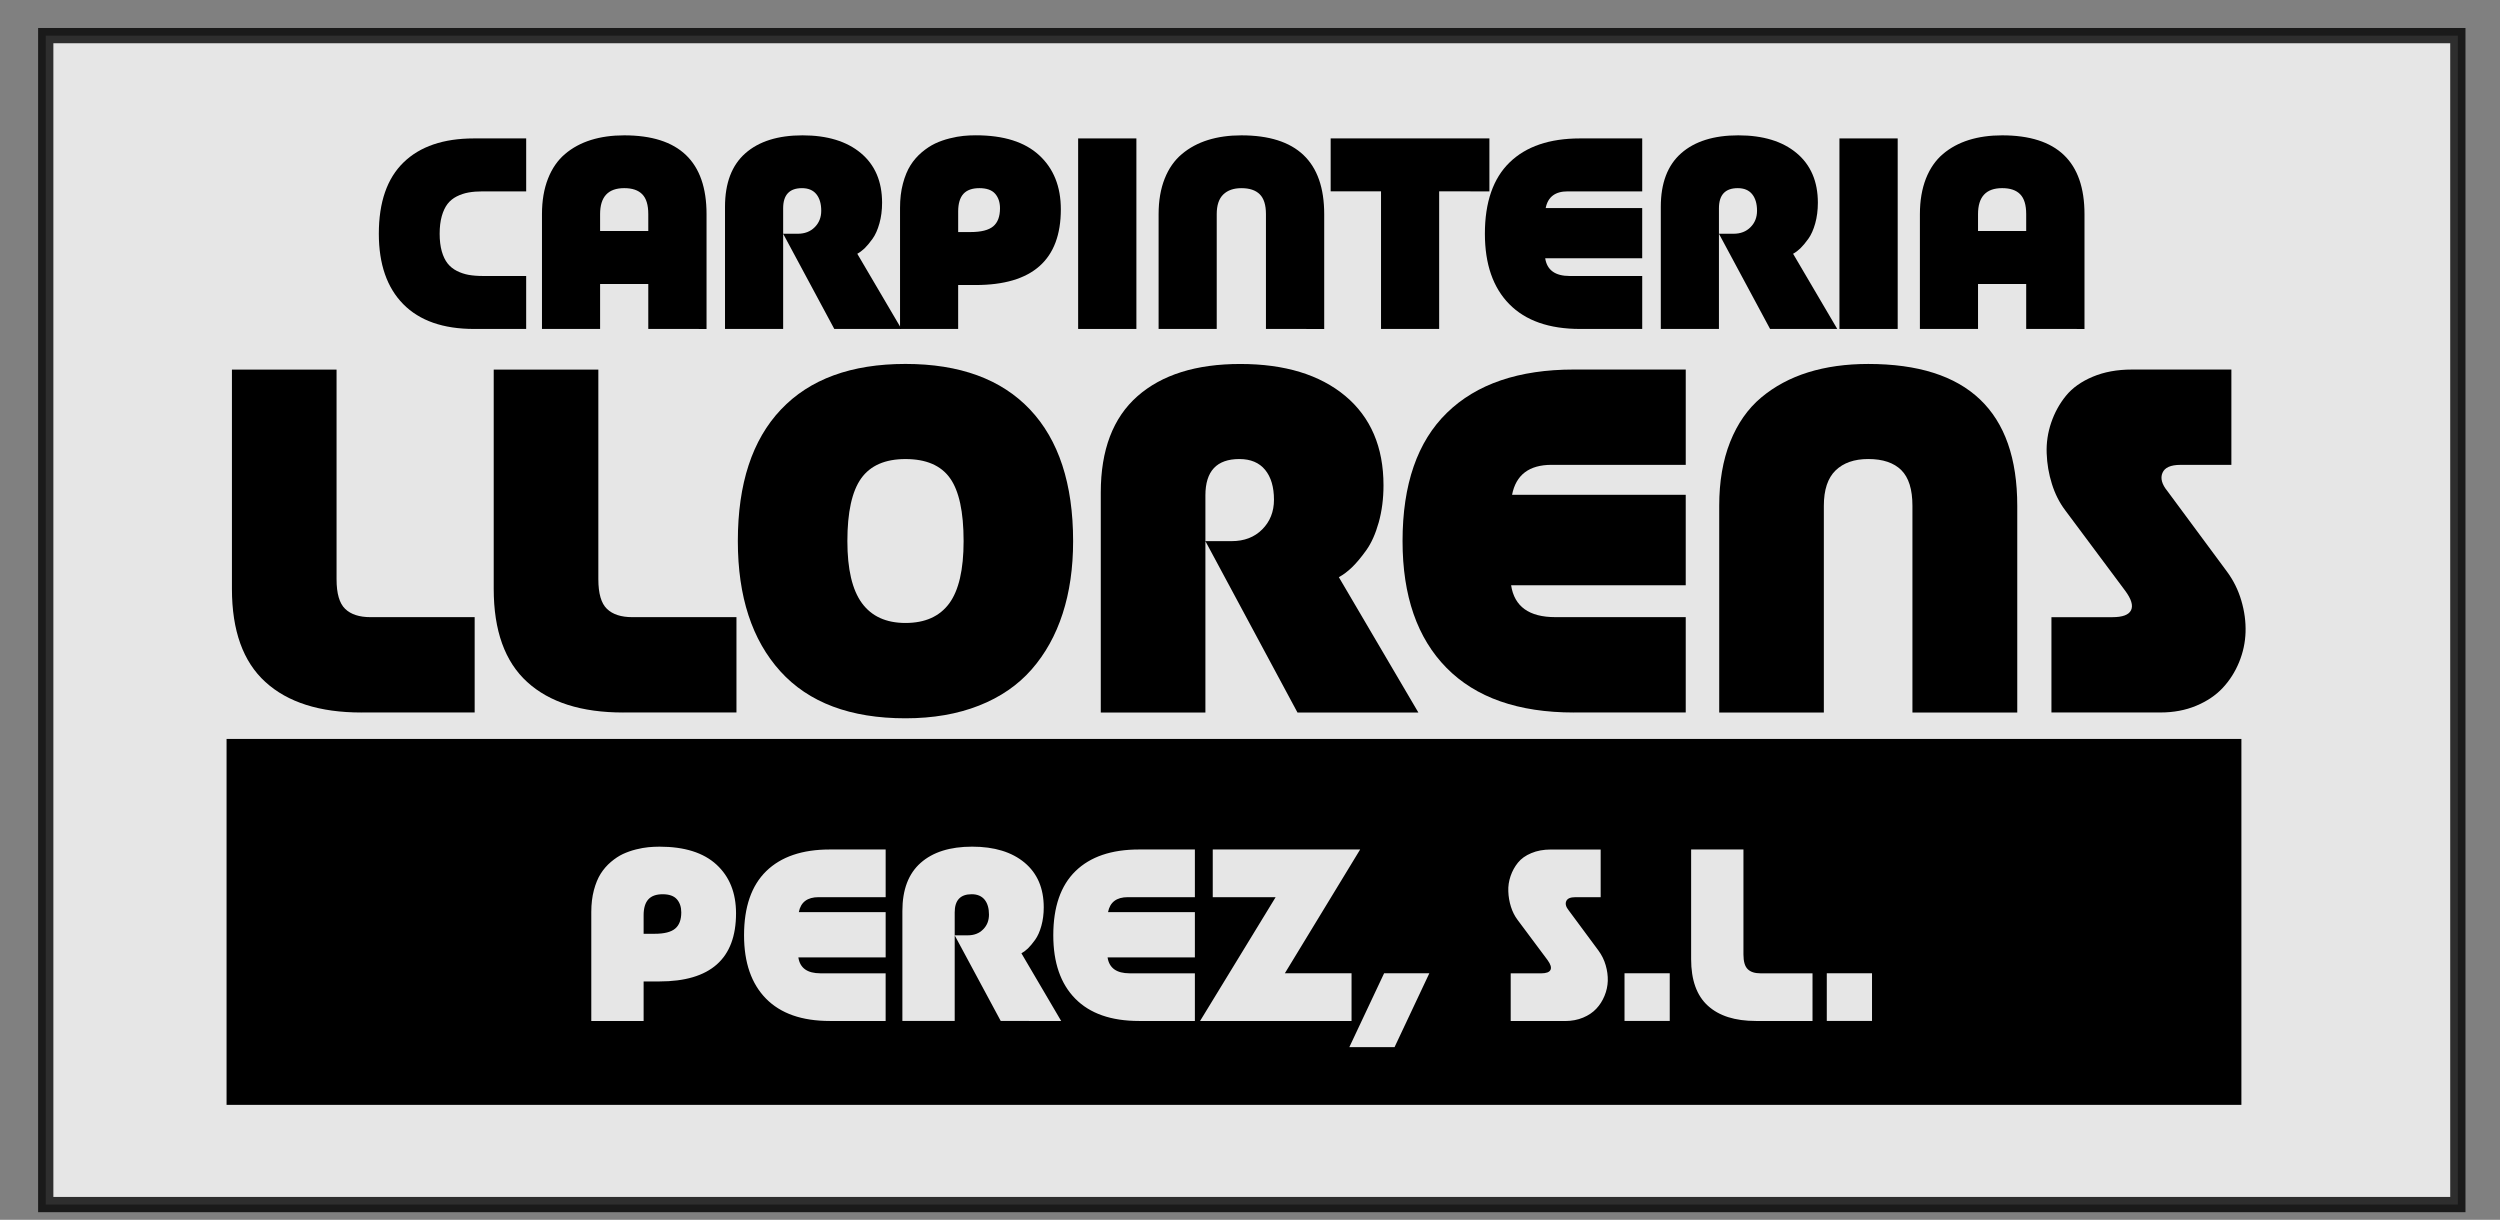 <?xml version="1.0" encoding="utf-8"?>
<!-- Generator: Adobe Illustrator 16.0.0, SVG Export Plug-In . SVG Version: 6.00 Build 0)  -->
<!DOCTYPE svg PUBLIC "-//W3C//DTD SVG 1.1//EN" "http://www.w3.org/Graphics/SVG/1.1/DTD/svg11.dtd">
<svg version="1.1" id="Capa_1" xmlns="http://www.w3.org/2000/svg" xmlns:xlink="http://www.w3.org/1999/xlink" x="0px" y="0px"
	 width="163.96px" height="80px" viewBox="0 0 163.96 80" enable-background="new 0 0 163.96 80" xml:space="preserve">
<rect x="0" y="0" width="163.96" height="80" fill="#808080" stroke="none"/>
<g id="Capa_2" display="none">
	<rect display="inline" fill="#796E65" width="286.42" height="80"/>
</g>
<g id="Capa_1_1_">
	<g>
		
			<rect x="3" y="2.336" opacity="0.8" fill="#FFFFFF" stroke="#000000" stroke-miterlimit="10" enable-background="new    " width="158.196" height="76.664"/>
		<g>
			<path d="M31.09,21.574c-2.027,0-3.575-0.542-4.643-1.627c-1.067-1.083-1.602-2.622-1.602-4.617c0-2.066,0.539-3.626,1.618-4.675
				c1.079-1.051,2.621-1.577,4.625-1.577h3.421v3.473h-2.846c-0.35,0-0.661,0.024-0.932,0.073c-0.271,0.048-0.529,0.134-0.775,0.257
				c-0.246,0.125-0.448,0.29-0.606,0.495c-0.158,0.207-0.284,0.474-0.377,0.801c-0.092,0.328-0.139,0.712-0.139,1.152
				s0.047,0.826,0.139,1.152c0.093,0.327,0.221,0.593,0.382,0.796c0.161,0.204,0.365,0.368,0.609,0.492
				c0.245,0.124,0.504,0.209,0.775,0.259c0.271,0.047,0.579,0.072,0.923,0.072h2.846v3.473L31.09,21.574L31.09,21.574z"/>
			<path d="M42.517,21.574v-2.949h-3.16v2.949h-3.812v-7.531c0-0.881,0.132-1.655,0.395-2.326c0.262-0.668,0.635-1.208,1.117-1.616
				c0.483-0.411,1.049-0.716,1.699-0.92c0.648-0.203,1.378-0.305,2.185-0.305c3.598,0,5.397,1.723,5.397,5.168v7.531L42.517,21.574
				L42.517,21.574z M42.517,14.042c0-0.598-0.13-1.032-0.394-1.3c-0.262-0.27-0.657-0.403-1.182-0.403
				c-1.057,0-1.584,0.567-1.584,1.703v1.11h3.16V14.042z"/>
			<path d="M56.224,16.643l2.898,4.931h-4.406l-3.354-6.244h0.957c0.458,0,0.829-0.142,1.114-0.429
				c0.285-0.285,0.427-0.644,0.427-1.079c0-0.462-0.107-0.825-0.322-1.089c-0.214-0.261-0.528-0.393-0.939-0.393
				c-0.824,0-1.237,0.44-1.237,1.321v7.913h-3.813V13.56c0-1.553,0.445-2.723,1.334-3.507c0.89-0.784,2.139-1.177,3.75-1.177
				c1.62,0,2.895,0.388,3.825,1.164c0.929,0.777,1.393,1.864,1.393,3.258c0,0.486-0.058,0.937-0.174,1.351
				c-0.116,0.417-0.267,0.754-0.453,1.013c-0.187,0.26-0.361,0.468-0.52,0.624C56.541,16.438,56.381,16.559,56.224,16.643z"/>
			<path d="M69.574,13.729c0,3.31-1.864,4.964-5.591,4.964H62.84v2.88h-3.812v-7.947c0-0.582,0.063-1.111,0.191-1.59
				c0.126-0.476,0.292-0.875,0.496-1.198c0.203-0.322,0.451-0.605,0.741-0.852c0.291-0.244,0.583-0.436,0.877-0.576
				c0.294-0.138,0.61-0.249,0.949-0.334c0.339-0.084,0.642-0.14,0.906-0.164c0.266-0.027,0.537-0.039,0.813-0.039
				c1.824,0,3.209,0.435,4.155,1.31C69.102,11.056,69.574,12.238,69.574,13.729z M65.584,13.661c0-0.395-0.107-0.714-0.321-0.957
				c-0.214-0.243-0.559-0.364-1.033-0.364c-0.469,0-0.818,0.125-1.046,0.375c-0.228,0.252-0.343,0.637-0.343,1.157v1.347h0.813
				c0.689,0,1.183-0.124,1.483-0.373C65.435,14.597,65.584,14.203,65.584,13.661z"/>
			<path d="M70.709,21.574V9.078h3.82v12.496H70.709z"/>
			<path d="M83.026,21.574v-7.531c0-0.598-0.135-1.032-0.406-1.3c-0.271-0.27-0.672-0.403-1.204-0.403
				c-0.508,0-0.905,0.139-1.189,0.415c-0.286,0.277-0.429,0.707-0.429,1.288v7.531h-3.812v-7.531c0-0.881,0.133-1.655,0.398-2.326
				c0.265-0.668,0.643-1.208,1.132-1.616c0.488-0.411,1.059-0.716,1.71-0.92c0.652-0.203,1.383-0.305,2.19-0.305
				c3.62,0,5.431,1.723,5.431,5.168v7.531L83.026,21.574L83.026,21.574z"/>
			<path d="M94.386,12.55v9.022h-3.813V12.55H87.27V9.078h10.411v3.473L94.386,12.55L94.386,12.55z"/>
			<path d="M103.628,21.574c-2.027,0-3.575-0.542-4.642-1.627c-1.067-1.083-1.601-2.622-1.601-4.617c0-2.066,0.54-3.626,1.618-4.675
				c1.079-1.051,2.62-1.577,4.625-1.577h4.075v3.473h-4.889c-0.819,0-1.298,0.365-1.441,1.093h6.329v3.295h-6.362
				c0.119,0.774,0.655,1.162,1.61,1.162h4.753v3.473H103.628L103.628,21.574z"/>
			<path d="M117.598,16.643l2.897,4.931h-4.406l-3.354-6.244h0.957c0.457,0,0.828-0.142,1.113-0.429
				c0.286-0.285,0.428-0.644,0.428-1.079c0-0.462-0.107-0.825-0.322-1.089c-0.214-0.261-0.528-0.393-0.94-0.393
				c-0.825,0-1.236,0.44-1.236,1.321v7.913h-3.813V13.56c0-1.553,0.445-2.723,1.334-3.507c0.889-0.784,2.139-1.177,3.749-1.177
				c1.62,0,2.896,0.388,3.824,1.164c0.929,0.777,1.394,1.864,1.394,3.258c0,0.486-0.058,0.937-0.173,1.351
				c-0.116,0.417-0.267,0.754-0.453,1.013c-0.187,0.26-0.36,0.468-0.521,0.624C117.915,16.438,117.755,16.559,117.598,16.643z"/>
			<path d="M120.638,21.574V9.078h3.82v12.496H120.638z"/>
			<path d="M132.886,21.574v-2.949h-3.159v2.949h-3.812v-7.531c0-0.881,0.133-1.655,0.393-2.326
				c0.264-0.668,0.637-1.208,1.118-1.616c0.485-0.411,1.051-0.716,1.7-0.92c0.649-0.203,1.377-0.305,2.187-0.305
				c3.596,0,5.396,1.723,5.396,5.168v7.531L132.886,21.574L132.886,21.574z M132.886,14.042c0-0.598-0.13-1.032-0.394-1.3
				c-0.261-0.27-0.657-0.403-1.181-0.403c-1.056,0-1.584,0.567-1.584,1.703v1.11h3.159V14.042L132.886,14.042z"/>
		</g>
		<g>
			<path d="M23.704,46.729c-2.734,0-4.833-0.666-6.297-2c-1.465-1.332-2.196-3.367-2.196-6.11v-14.38h6.862V37.99
				c0,0.937,0.188,1.583,0.564,1.943c0.375,0.363,0.93,0.542,1.662,0.542h6.831v6.253H23.704L23.704,46.729z"/>
			<path d="M40.873,46.729c-2.735,0-4.833-0.666-6.297-2c-1.463-1.332-2.196-3.367-2.196-6.11v-14.38h6.862V37.99
				c0,0.937,0.188,1.583,0.564,1.943c0.376,0.363,0.931,0.542,1.663,0.542H48.3v6.253H40.873L40.873,46.729z"/>
			<path d="M70.379,35.489c0,1.76-0.229,3.344-0.687,4.758c-0.458,1.413-1.136,2.632-2.035,3.659c-0.9,1.027-2.05,1.818-3.455,2.371
				c-1.403,0.553-3.009,0.832-4.818,0.832c-3.609,0-6.344-1.027-8.204-3.08c-1.859-2.055-2.79-4.9-2.79-8.542
				c0-3.761,0.942-6.638,2.829-8.63c1.886-1.992,4.607-2.989,8.166-2.989c3.558,0,6.28,0.997,8.166,2.989
				C69.434,28.851,70.379,31.729,70.379,35.489z M63.197,35.489c0-1.921-0.297-3.298-0.893-4.131
				c-0.595-0.834-1.567-1.251-2.919-1.251c-1.333,0-2.3,0.423-2.905,1.266c-0.604,0.845-0.906,2.217-0.906,4.117
				c0,1.839,0.317,3.194,0.953,4.064c0.636,0.868,1.589,1.303,2.86,1.303c1.28,0,2.236-0.427,2.866-1.281
				C62.881,38.723,63.197,37.359,63.197,35.489z"/>
			<path d="M87.807,37.854l5.215,8.875h-7.929L79.055,35.49h1.722c0.823,0,1.492-0.255,2.006-0.771
				c0.511-0.512,0.769-1.162,0.769-1.944c0-0.834-0.193-1.485-0.58-1.96c-0.387-0.471-0.948-0.709-1.69-0.709
				c-1.485,0-2.227,0.794-2.227,2.38V46.73h-6.862V32.303c0-2.795,0.801-4.9,2.4-6.313c1.602-1.413,3.852-2.119,6.749-2.119
				c2.917,0,5.211,0.701,6.886,2.096c1.67,1.399,2.507,3.353,2.507,5.863c0,0.875-0.105,1.687-0.313,2.432
				c-0.21,0.748-0.481,1.355-0.816,1.823s-0.647,0.842-0.939,1.123C88.38,37.484,88.092,37.7,87.807,37.854z"/>
			<path d="M103.222,46.729c-3.649,0-6.435-0.977-8.356-2.93c-1.92-1.951-2.881-4.722-2.881-8.311c0-3.719,0.971-6.525,2.913-8.417
				c1.941-1.891,4.717-2.836,8.325-2.836h7.335v6.251h-8.799c-1.473,0-2.337,0.656-2.592,1.967h11.39v5.932H99.105
				c0.213,1.394,1.18,2.089,2.897,2.089h8.555v6.252h-7.335V46.729z"/>
			<path d="M125.425,46.729V33.172c0-1.079-0.244-1.857-0.732-2.341c-0.487-0.482-1.209-0.726-2.166-0.726
				c-0.915,0-1.629,0.249-2.143,0.748c-0.513,0.498-0.769,1.271-0.769,2.318v13.558h-6.862V33.172c0-1.586,0.239-2.981,0.716-4.186
				c0.479-1.203,1.156-2.174,2.035-2.912c0.879-0.736,1.908-1.289,3.08-1.655c1.176-0.365,2.49-0.549,3.942-0.549
				c6.516,0,9.774,3.101,9.774,9.302v13.557H125.425L125.425,46.729z"/>
			<path d="M143.004,30.488c-0.641,0-1.036,0.175-1.181,0.526c-0.149,0.349-0.04,0.75,0.326,1.196l3.903,5.276
				c0.428,0.58,0.743,1.217,0.946,1.914c0.204,0.697,0.295,1.381,0.274,2.058c-0.021,0.676-0.162,1.334-0.426,1.978
				c-0.266,0.641-0.623,1.201-1.076,1.684s-1.031,0.873-1.738,1.168c-0.706,0.295-1.485,0.439-2.339,0.439h-7.152v-6.25h3.995
				c0.671,0,1.08-0.152,1.227-0.459c0.147-0.305,0.018-0.732-0.389-1.28l-3.933-5.276c-0.376-0.499-0.666-1.073-0.869-1.723
				c-0.205-0.651-0.32-1.32-0.343-2.004c-0.027-0.688,0.073-1.358,0.295-2.014c0.224-0.657,0.546-1.244,0.969-1.763
				c0.421-0.518,1.006-0.934,1.754-1.249c0.746-0.315,1.603-0.473,2.569-0.473h6.526v6.251L143.004,30.488L143.004,30.488
				L143.004,30.488z"/>
		</g>
		<g>
			<path d="M43.46,58.648c-0.422,0-0.735,0.111-0.941,0.338c-0.205,0.228-0.308,0.574-0.308,1.041v1.214h0.731
				c0.62,0,1.065-0.111,1.335-0.337c0.269-0.223,0.404-0.578,0.404-1.066c0-0.357-0.098-0.643-0.291-0.863
				C44.198,58.758,43.887,58.648,43.46,58.648z"/>
			<path d="M64.477,60.953c0.256-0.254,0.384-0.578,0.384-0.973c0-0.412-0.096-0.74-0.289-0.979
				c-0.193-0.233-0.475-0.354-0.846-0.354c-0.742,0-1.113,0.396-1.113,1.189v1.506h0.861C63.886,61.342,64.22,61.213,64.477,60.953z
				"/>
			<path d="M14.859,48.463v24H147v-24H14.859z M43.24,64.367h-1.029v2.592h-3.432v-7.152c0-0.522,0.058-0.998,0.172-1.432
				c0.115-0.428,0.263-0.787,0.446-1.076s0.405-0.545,0.667-0.768c0.261-0.221,0.525-0.396,0.789-0.521
				c0.264-0.121,0.549-0.224,0.854-0.3c0.305-0.075,0.577-0.125,0.816-0.147c0.238-0.021,0.483-0.035,0.731-0.035
				c1.642,0,2.888,0.395,3.74,1.18c0.851,0.785,1.278,1.85,1.278,3.193C48.272,62.877,46.594,64.367,43.24,64.367z M58.085,58.84
				h-4.4c-0.736,0-1.169,0.328-1.295,0.982h5.695v2.967h-5.726c0.105,0.699,0.589,1.045,1.448,1.045h4.277v3.127h-3.667v-0.002
				c-1.825,0-3.217-0.488-4.178-1.463c-0.96-0.977-1.441-2.361-1.441-4.154c0-1.861,0.486-3.264,1.457-4.211
				c0.971-0.945,2.359-1.418,4.163-1.418h3.667V58.84z M65.632,66.959l-3.019-5.615v5.613h-3.431v-7.213
				c0-1.398,0.4-2.449,1.201-3.156c0.8-0.707,1.926-1.061,3.373-1.061c1.459,0,2.605,0.352,3.443,1.051
				c0.834,0.699,1.254,1.676,1.254,2.932c0,0.436-0.053,0.842-0.157,1.215c-0.105,0.375-0.24,0.678-0.408,0.912
				s-0.324,0.42-0.469,0.563c-0.144,0.136-0.288,0.243-0.43,0.321l2.607,4.438H65.632z M78.365,58.84h-4.399
				c-0.738,0-1.169,0.328-1.297,0.982h5.696v2.967h-5.726c0.106,0.699,0.589,1.045,1.448,1.045h4.278v3.127h-3.667v-0.002h-0.001
				c-1.825,0-3.218-0.488-4.178-1.463c-0.961-0.977-1.44-2.361-1.44-4.154c0-1.861,0.485-3.264,1.457-4.211
				c0.97-0.945,2.358-1.418,4.162-1.418h3.667V58.84z M79.537,58.84v-3.127h9.667l-4.939,8.119h4.375v3.127h-9.934l4.956-8.119
				H79.537z M91.461,68.674h-2.966l2.28-4.842h2.966L91.461,68.674z M105.231,65.311c-0.132,0.322-0.312,0.604-0.539,0.845
				c-0.226,0.241-0.515,0.438-0.869,0.585c-0.353,0.146-0.743,0.222-1.169,0.222h-3.576v-3.127h1.997
				c0.335,0,0.54-0.076,0.613-0.229c0.074-0.15,0.009-0.364-0.194-0.642l-1.967-2.637c-0.188-0.25-0.333-0.537-0.435-0.863
				c-0.101-0.323-0.159-0.657-0.171-1.002c-0.015-0.344,0.037-0.678,0.148-1.006c0.112-0.328,0.273-0.621,0.484-0.881
				c0.21-0.261,0.503-0.47,0.878-0.625c0.372-0.158,0.8-0.236,1.284-0.236h3.263v3.127h-1.668c-0.32,0-0.518,0.086-0.591,0.263
				c-0.074,0.174-0.019,0.375,0.164,0.602l1.952,2.637c0.213,0.291,0.371,0.608,0.472,0.957c0.102,0.352,0.147,0.69,0.138,1.029
				C105.434,64.661,105.363,64.993,105.231,65.311z M109.508,66.959h-2.966v-3.127h2.966V66.959z M118.872,66.96h-3.715v-0.001
				c-1.368,0-2.417-0.332-3.149-1c-0.732-0.666-1.097-1.684-1.097-3.055v-7.191h3.431v6.879c0,0.469,0.093,0.789,0.282,0.971
				c0.188,0.185,0.465,0.271,0.832,0.271h3.416V66.96z M122.774,66.959h-2.966v-3.127h2.966V66.959z"/>
			<polygon points="62.612,61.342 62.613,61.344 62.613,61.342 			"/>
		</g>
	</g>
</g>
</svg>
